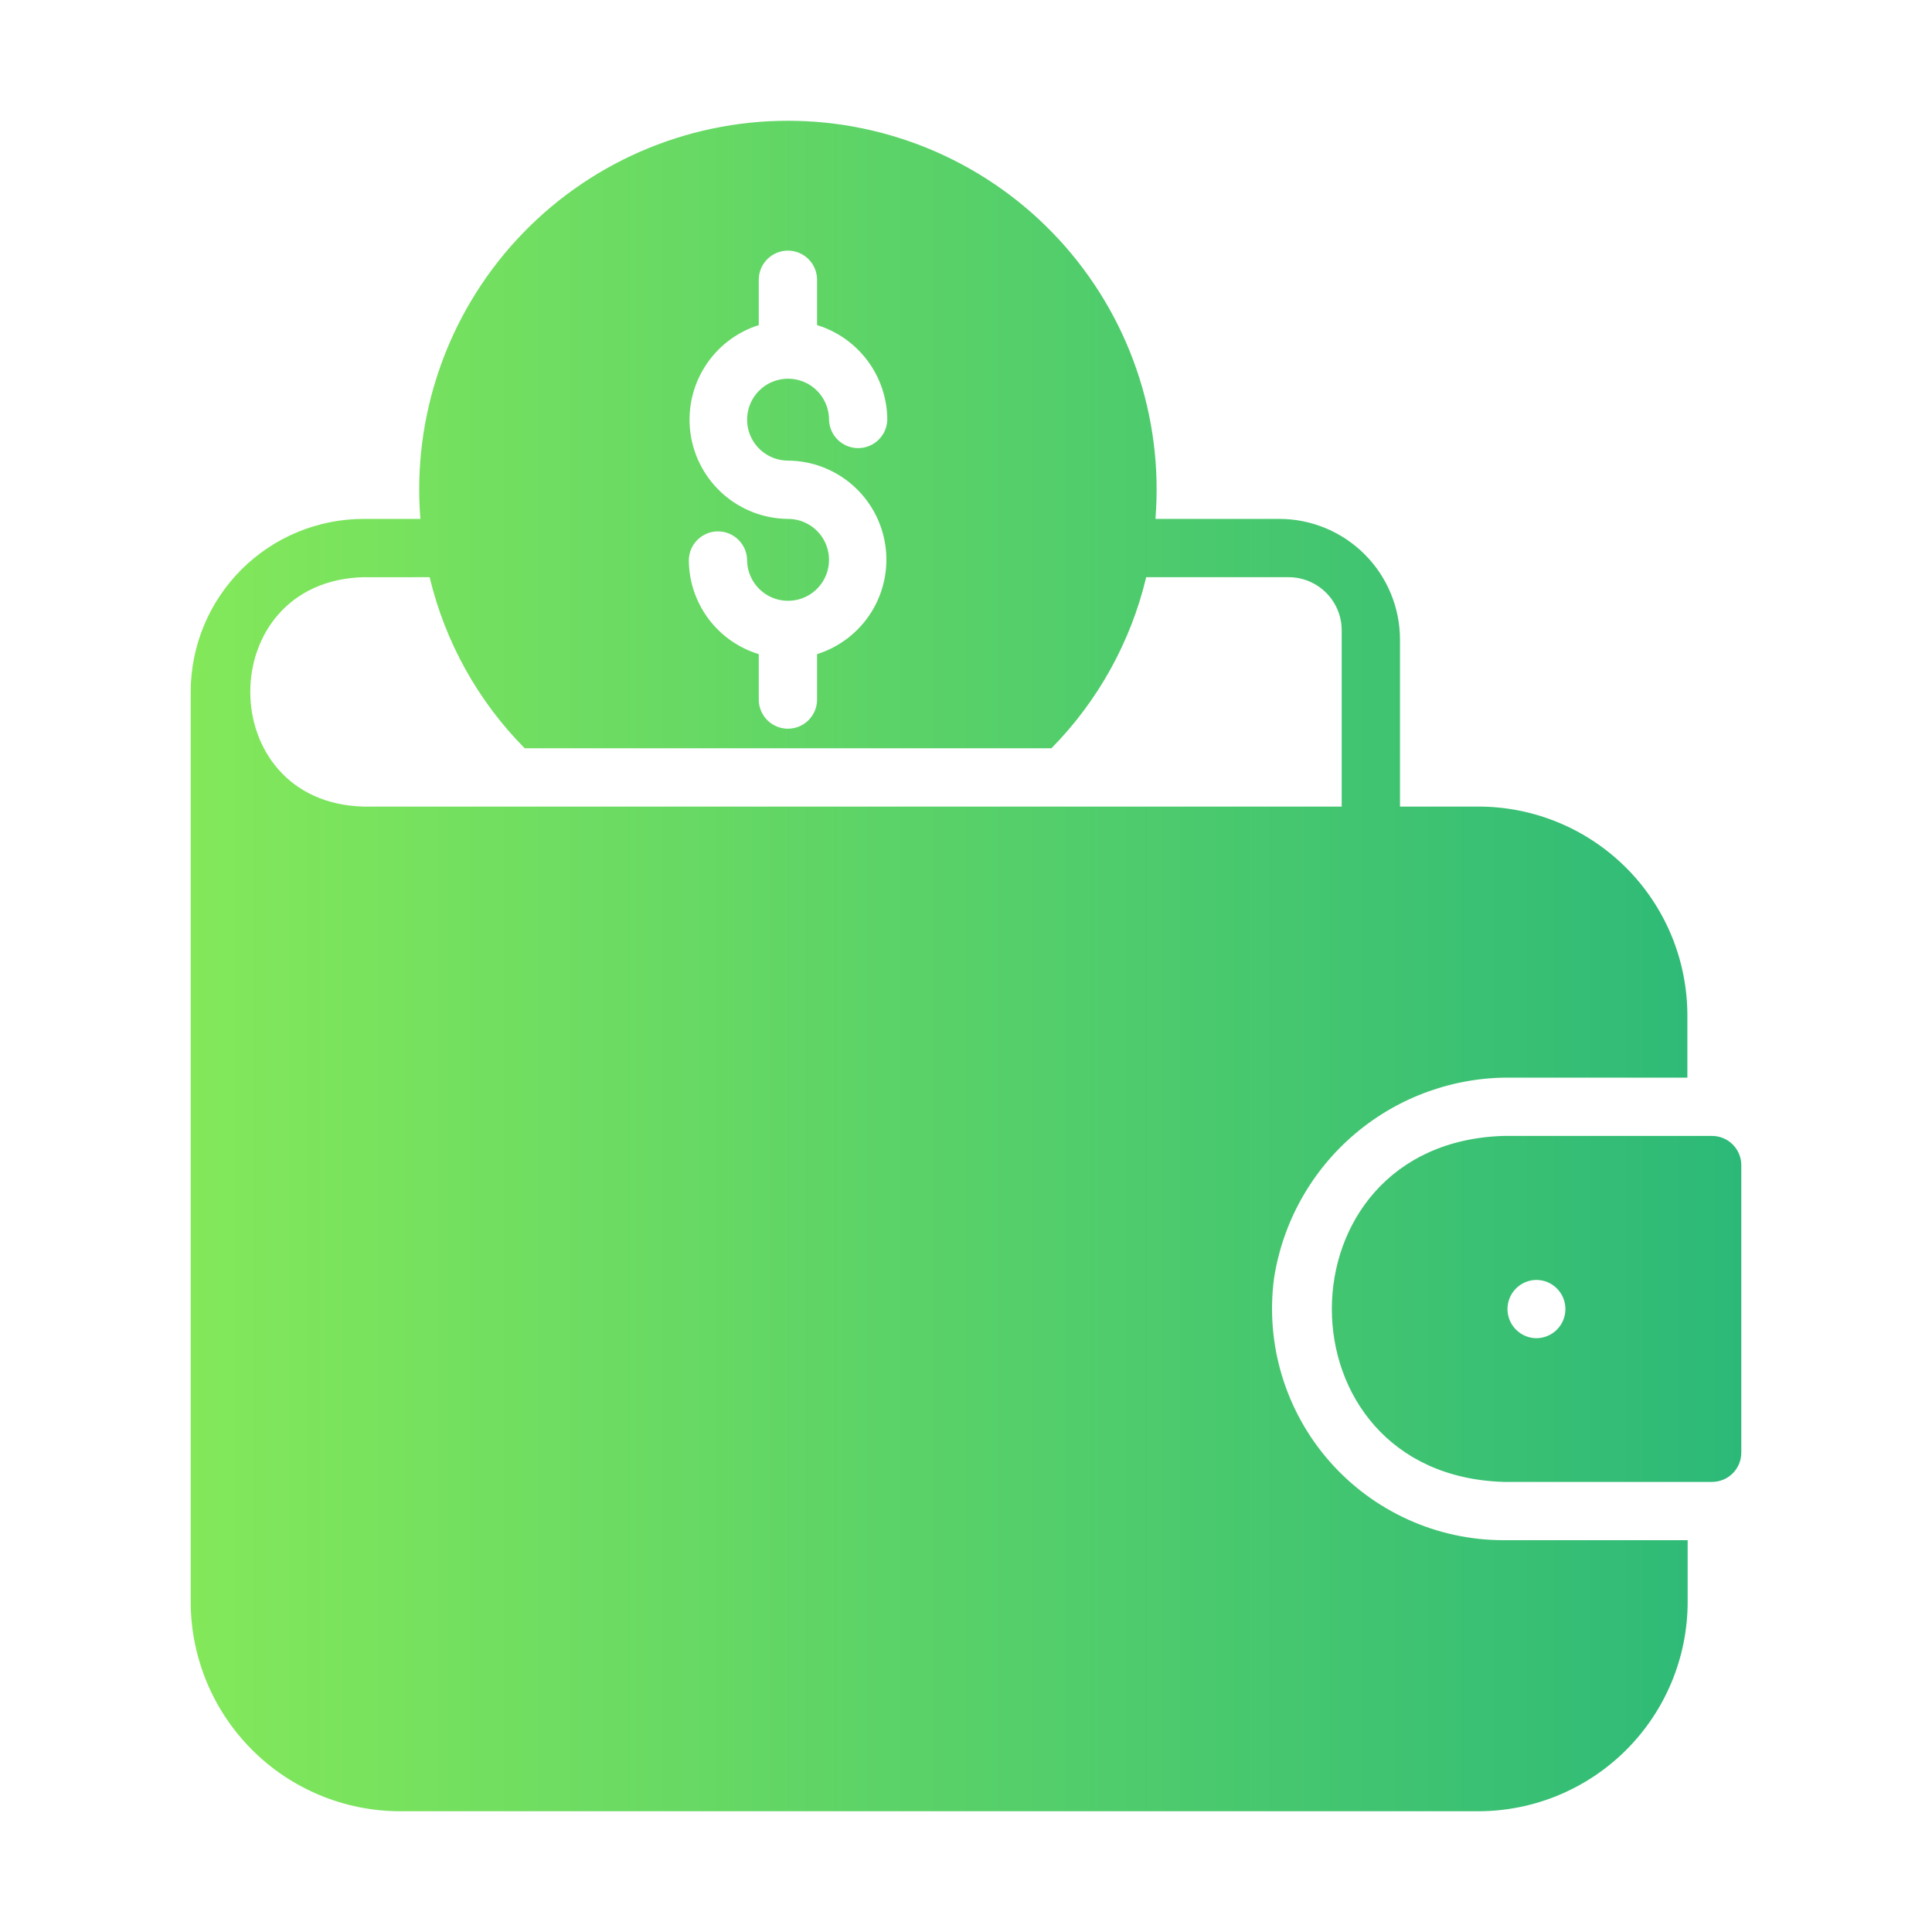 <svg width="288" height="288" viewBox="0 0 288 288" fill="none" xmlns="http://www.w3.org/2000/svg">
<g clip-path="url(#clip0_97_322)">
<path d="M189.919 190.554C191.225 182.134 195.53 174.47 202.04 168.973C208.551 163.476 216.828 160.518 225.348 160.642H251.534V151.388C251.534 147.297 250.728 143.246 249.163 139.466C247.597 135.687 245.302 132.252 242.41 129.36C239.517 126.467 236.083 124.172 232.303 122.607C228.523 121.041 224.472 120.235 220.381 120.235H208.694V95.352C208.694 90.578 206.798 86 203.422 82.624C200.046 79.248 195.468 77.352 190.694 77.352H172.241C172.847 69.789 171.88 62.182 169.401 55.011C166.923 47.839 162.986 41.259 157.839 35.684C152.693 30.108 146.447 25.659 139.497 22.616C132.546 19.573 125.041 18.002 117.453 18.002C109.866 18.002 102.36 19.573 95.41 22.616C88.459 25.659 82.214 30.108 77.067 35.684C71.921 41.259 67.984 47.839 65.505 55.011C63.027 62.182 62.06 69.789 62.665 77.352H54.193C47.362 77.359 40.813 80.076 35.983 84.907C31.153 89.737 28.436 96.286 28.428 103.117V238.848C28.452 247.103 31.742 255.013 37.579 260.85C43.416 266.687 51.326 269.977 59.581 270.001H220.425C228.68 269.977 236.589 266.687 242.426 260.85C248.263 255.013 251.553 247.103 251.577 238.849V229.594H224.118C219.205 229.592 214.348 228.541 209.874 226.51C205.4 224.48 201.411 221.518 198.173 217.823C194.936 214.127 192.525 209.782 191.101 205.08C189.678 200.377 189.275 195.425 189.919 190.554ZM117.453 77.352C113.933 77.322 110.539 76.037 107.881 73.729C105.223 71.421 103.475 68.241 102.951 64.76C102.428 61.279 103.163 57.725 105.025 54.737C106.886 51.749 109.753 49.523 113.108 48.459V41.638C113.126 40.497 113.592 39.41 114.405 38.61C115.218 37.81 116.313 37.361 117.453 37.361C118.594 37.361 119.689 37.81 120.502 38.61C121.314 39.41 121.78 40.498 121.798 41.638V48.459C124.812 49.389 127.452 51.255 129.334 53.786C131.217 56.317 132.245 59.382 132.269 62.536C132.247 63.675 131.78 64.759 130.968 65.556C130.155 66.354 129.062 66.8 127.924 66.8C126.786 66.8 125.693 66.354 124.88 65.556C124.068 64.759 123.601 63.675 123.579 62.536C123.575 61.331 123.214 60.154 122.541 59.153C121.869 58.153 120.915 57.373 119.801 56.914C118.686 56.455 117.461 56.336 116.279 56.572C115.096 56.808 114.011 57.389 113.158 58.241C112.306 59.094 111.725 60.18 111.489 61.362C111.252 62.544 111.372 63.77 111.831 64.884C112.29 65.999 113.069 66.952 114.07 67.625C115.07 68.297 116.248 68.658 117.453 68.662C120.973 68.683 124.37 69.96 127.032 72.264C129.693 74.568 131.444 77.747 131.968 81.228C132.492 84.709 131.755 88.263 129.891 91.249C128.026 94.234 125.156 96.456 121.798 97.512V104.377C121.773 105.512 121.304 106.593 120.492 107.387C119.68 108.181 118.589 108.626 117.453 108.626C116.317 108.626 115.227 108.181 114.415 107.387C113.603 106.593 113.134 105.512 113.109 104.377V97.512C110.099 96.595 107.462 94.737 105.585 92.211C103.709 89.686 102.691 86.625 102.681 83.478C102.702 82.34 103.169 81.255 103.981 80.457C104.794 79.659 105.887 79.212 107.026 79.212C108.164 79.212 109.258 79.659 110.07 80.457C110.883 81.255 111.35 82.34 111.37 83.478C111.375 84.686 111.737 85.865 112.411 86.866C113.086 87.868 114.042 88.647 115.159 89.105C116.276 89.563 117.504 89.679 118.687 89.439C119.87 89.2 120.956 88.614 121.807 87.758C122.657 86.901 123.235 85.811 123.466 84.626C123.698 83.441 123.572 82.214 123.106 81.1C122.64 79.987 121.855 79.036 120.848 78.369C119.842 77.702 118.661 77.348 117.453 77.352ZM54.193 120.235C31.7 119.668 31.661 86.629 54.193 86.042C55.318 86.068 63.235 86.022 64.046 86.042C66.344 95.681 71.247 104.504 78.219 111.546H156.73C163.679 104.493 168.566 95.673 170.861 86.042H192.085C194.185 86.042 196.2 86.876 197.685 88.361C199.17 89.847 200.005 91.861 200.005 93.962V120.235H54.193ZM255.227 169.331H224.118C190.036 170.385 189.985 219.839 224.118 220.904H255.227C256.378 220.901 257.481 220.442 258.295 219.628C259.109 218.814 259.568 217.711 259.571 216.56V173.676C259.568 172.525 259.109 171.422 258.295 170.608C257.481 169.794 256.378 169.335 255.227 169.331ZM229.028 199.484C227.881 199.475 226.785 199.013 225.978 198.2C225.17 197.386 224.717 196.286 224.717 195.139C224.717 193.993 225.17 192.893 225.978 192.079C226.785 191.265 227.882 190.804 229.028 190.795C230.177 190.8 231.277 191.26 232.088 192.074C232.898 192.889 233.353 193.991 233.353 195.14C233.353 196.289 232.898 197.391 232.087 198.205C231.277 199.019 230.177 199.479 229.028 199.484Z" fill="url(#paint0_linear_97_322)"/>
</g>
<defs>
<linearGradient id="paint0_linear_97_322" x1="28.426" y1="144.001" x2="259.573" y2="144.001" gradientUnits="userSpaceOnUse">
<stop stop-color="#83E85A"/>
<stop offset="1" stop-color="#2CB978"/>
</linearGradient>
<clipPath id="clip0_97_322">
<rect width="288" height="288" fill="white"/>
</clipPath>
</defs>
</svg>
